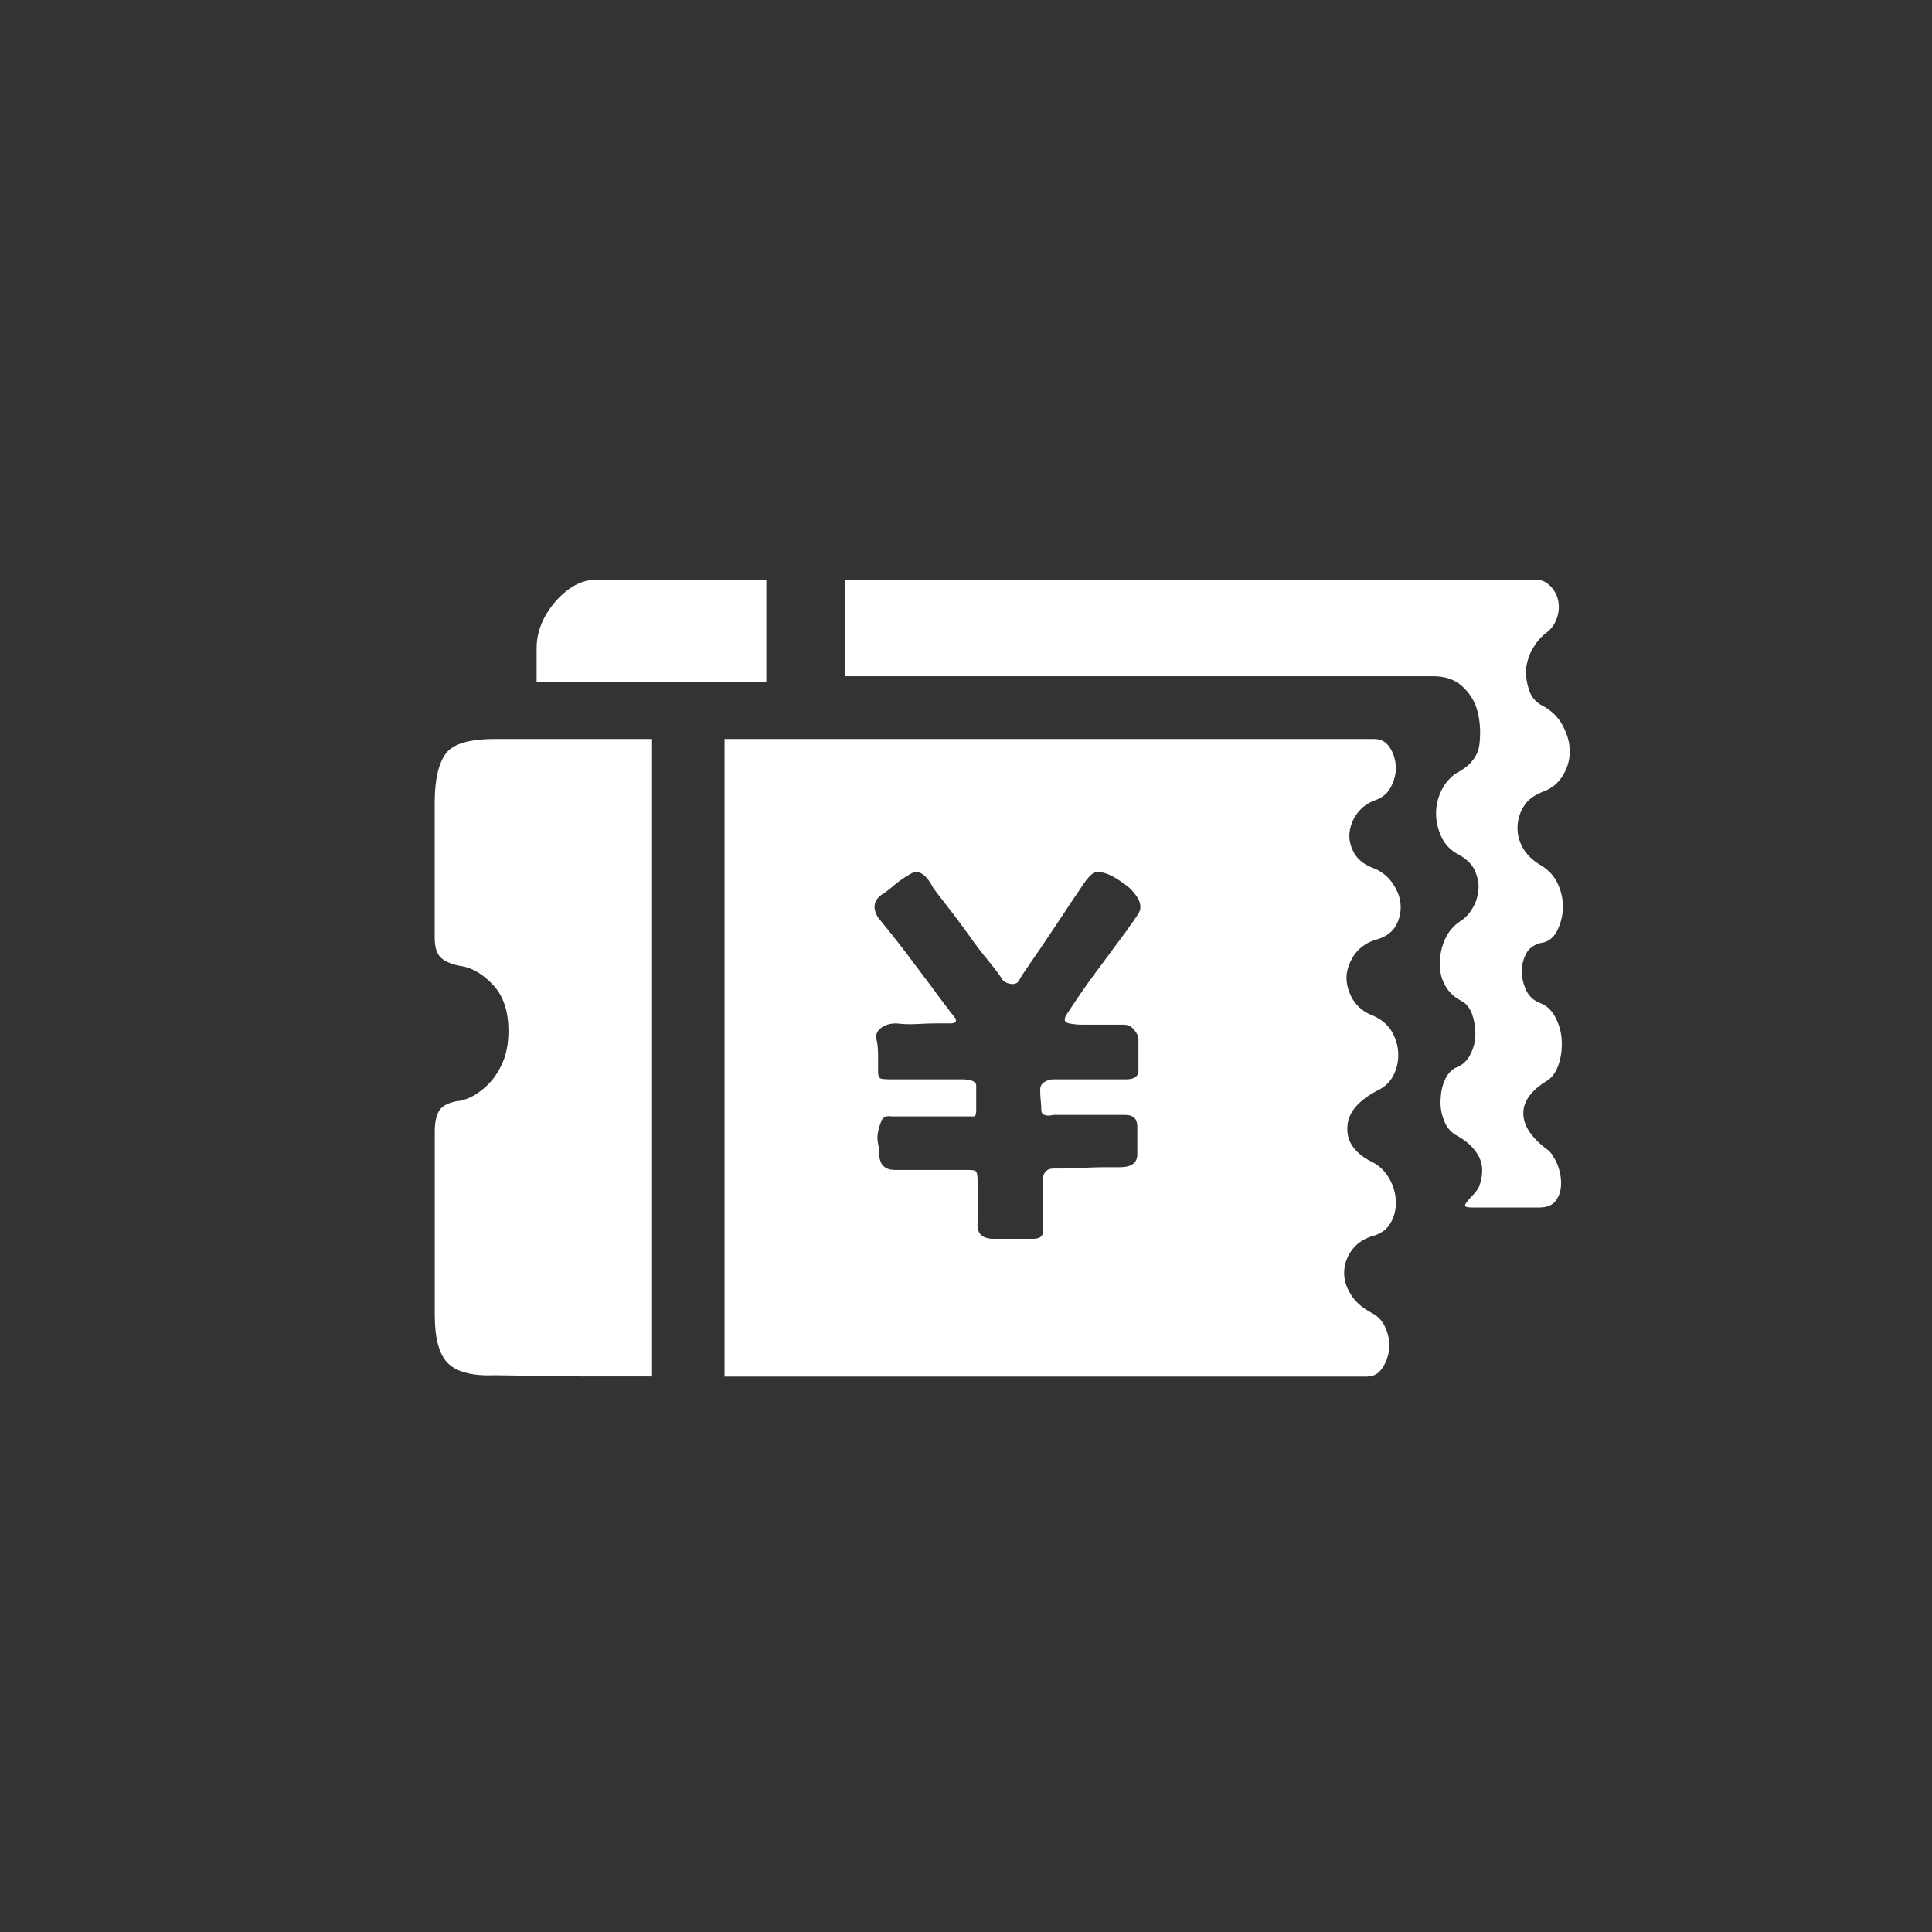 <?xml version="1.0" encoding="UTF-8"?>
<svg width="80px" height="80px" viewBox="0 0 80 80" version="1.1" xmlns="http://www.w3.org/2000/svg" xmlns:xlink="http://www.w3.org/1999/xlink">
    <rect x="0" y="0" width="80" height="80" fill="#333333" stroke="none"/>
    <!-- Generator: Sketch 49.3 (51167) - http://www.bohemiancoding.com/sketch -->
    <title>OCR识别/OCRSB_YY_zj</title>
    <desc>Created with Sketch.</desc>
    <defs></defs>
    <g id="详情页" stroke="none" stroke-width="1" fill="none" fill-rule="evenodd">
        <g id="OCR识别" transform="translate(-223, -1290)" fill="#FFFFFF" fill-rule="nonzero">
            <g id="Group-5" transform="translate(120, 1189)">
                <g id="service/icon-服务" transform="translate(103, 101)">
                    <g id="优惠劵" transform="translate(18, 24)">
                        <path d="M39.055,14.888 C39.4,14.783 39.647,14.594 39.797,14.336 C39.944,14.066 40.015,13.791 39.997,13.482 C39.986,13.185 39.874,12.9 39.691,12.616 C39.509,12.331 39.255,12.121 38.955,11.98 C38.545,11.842 38.26,11.633 38.086,11.348 C37.921,11.063 37.851,10.779 37.88,10.476 C37.918,10.182 38.024,9.903 38.213,9.661 C38.401,9.415 38.649,9.238 38.955,9.13 C39.255,9.028 39.479,8.83 39.612,8.552 C39.75,8.273 39.815,7.994 39.797,7.709 C39.774,7.424 39.694,7.173 39.544,6.945 C39.388,6.708 39.17,6.6 38.899,6.6 L12.001,6.6 L12.001,33 L38.593,33 C38.87,33 39.082,32.889 39.232,32.655 C39.388,32.434 39.479,32.176 39.52,31.894 C39.55,31.612 39.509,31.328 39.388,31.022 C39.267,30.728 39.079,30.506 38.802,30.365 C38.398,30.153 38.101,29.889 37.915,29.568 C37.724,29.253 37.638,28.942 37.662,28.615 C37.68,28.303 37.794,28.001 38.007,27.725 C38.236,27.44 38.545,27.251 38.955,27.146 C39.255,27.033 39.479,26.859 39.612,26.583 C39.75,26.325 39.815,26.019 39.797,25.693 C39.776,25.354 39.676,25.039 39.488,24.74 C39.305,24.44 39.058,24.224 38.752,24.083 C38.075,23.724 37.751,23.25 37.792,22.654 C37.818,22.057 38.263,21.548 39.108,21.119 C39.379,20.984 39.585,20.768 39.718,20.487 C39.85,20.211 39.915,19.908 39.897,19.59 C39.88,19.273 39.788,18.976 39.615,18.688 C39.447,18.413 39.188,18.203 38.855,18.056 C38.475,17.915 38.204,17.687 38.01,17.375 C37.83,17.055 37.745,16.737 37.756,16.422 C37.78,16.099 37.895,15.796 38.113,15.49 C38.337,15.199 38.652,14.992 39.055,14.888 Z M29.14,13.829 C29.075,13.94 28.887,14.204 28.586,14.627 C28.268,15.046 27.947,15.493 27.591,15.972 C27.255,16.411 26.933,16.86 26.625,17.318 C26.336,17.741 26.177,17.993 26.136,18.055 C26.045,18.229 26.08,18.334 26.263,18.376 C26.454,18.412 26.637,18.43 26.799,18.43 L26.799,18.43 L28.53,18.43 C28.695,18.43 28.84,18.493 28.96,18.64 C29.081,18.781 29.14,18.916 29.14,19.057 L29.14,20.324 C29.14,20.576 28.966,20.693 28.633,20.693 L25.63,20.693 C25.497,20.693 25.37,20.729 25.247,20.804 C25.126,20.87 25.073,20.981 25.073,21.116 C25.073,21.263 25.076,21.403 25.094,21.562 C25.112,21.721 25.117,21.856 25.117,21.955 C25.117,22.165 25.297,22.24 25.63,22.165 L28.587,22.165 C28.925,22.165 29.093,22.324 29.093,22.644 L29.093,23.81 C29.093,24.155 28.846,24.332 28.375,24.332 L27.712,24.332 C27.447,24.332 27.173,24.344 26.878,24.356 C26.596,24.38 26.325,24.386 26.089,24.386 L25.63,24.386 C25.333,24.386 25.176,24.563 25.176,24.919 L25.176,27.026 C25.176,27.209 25.038,27.296 24.767,27.296 L23.136,27.296 C22.697,27.296 22.476,27.104 22.476,26.718 C22.476,26.571 22.488,26.274 22.502,25.813 C22.526,25.357 22.514,25.042 22.479,24.865 C22.479,24.692 22.458,24.575 22.426,24.521 C22.396,24.47 22.299,24.446 22.123,24.446 L19.069,24.446 C18.627,24.446 18.406,24.218 18.406,23.756 C18.406,23.658 18.397,23.523 18.359,23.358 C18.324,23.205 18.324,23.043 18.359,22.86 C18.397,22.686 18.447,22.528 18.512,22.381 C18.583,22.246 18.715,22.192 18.915,22.228 L22.322,22.228 C22.393,22.228 22.423,22.141 22.423,21.958 L22.423,20.957 C22.423,20.78 22.219,20.693 21.819,20.693 L18.868,20.693 C18.73,20.693 18.615,20.688 18.512,20.672 C18.406,20.654 18.359,20.555 18.359,20.385 L18.359,19.74 C18.359,19.465 18.341,19.255 18.309,19.108 C18.238,18.898 18.291,18.721 18.456,18.586 C18.627,18.44 18.85,18.377 19.118,18.377 C19.392,18.413 19.69,18.419 20.017,18.401 C20.335,18.382 20.585,18.377 20.753,18.377 L21.357,18.377 C21.56,18.377 21.63,18.302 21.56,18.167 C21.495,18.089 21.292,17.825 20.956,17.376 C20.611,16.905 20.258,16.437 19.887,15.946 C19.445,15.343 18.933,14.693 18.358,13.992 C18.123,13.605 18.173,13.284 18.512,13.044 C18.68,12.937 18.856,12.805 19.042,12.64 C19.23,12.484 19.445,12.334 19.684,12.196 C20.019,11.983 20.34,12.175 20.646,12.772 C20.753,12.918 20.944,13.17 21.236,13.542 C21.524,13.917 21.821,14.3 22.122,14.729 C22.394,15.118 22.683,15.495 22.988,15.859 C23.262,16.198 23.409,16.405 23.45,16.473 C23.515,16.614 23.639,16.701 23.824,16.737 C24.013,16.773 24.145,16.713 24.21,16.578 C24.239,16.504 24.381,16.288 24.64,15.913 C24.893,15.55 25.176,15.14 25.479,14.678 C25.785,14.219 26.074,13.794 26.342,13.38 C26.619,12.978 26.787,12.721 26.854,12.619 C27.022,12.37 27.172,12.214 27.281,12.145 C27.402,12.073 27.596,12.094 27.873,12.196 C28.041,12.265 28.23,12.37 28.424,12.508 C28.633,12.652 28.771,12.76 28.834,12.831 C29.208,13.221 29.314,13.554 29.14,13.829 Z M13.732,0 L6.712,0 C6.102,0 5.531,0.303 5.009,0.899 C4.488,1.496 4.22,2.152 4.22,2.851 L4.22,4.226 L13.732,4.226 L13.732,0 Z M2.497,6.6 C1.44,6.6 0.766,6.798 0.46,7.202 C0.159,7.613 0,8.291 0,9.241 L0,9.241 L0,14.833 C0,15.22 0.085,15.49 0.256,15.655 C0.424,15.811 0.698,15.931 1.066,15.999 C1.543,16.063 1.997,16.332 2.421,16.788 C2.845,17.246 3.054,17.876 3.054,18.685 C3.054,19.219 2.965,19.665 2.798,20.031 C2.63,20.406 2.424,20.699 2.188,20.927 C1.953,21.155 1.714,21.325 1.481,21.437 C1.237,21.542 1.057,21.596 0.919,21.596 C0.545,21.667 0.298,21.802 0.183,21.994 C0.068,22.18 0.003,22.473 0.003,22.86 L0.003,30.458 C0.003,31.441 0.195,32.116 0.566,32.466 C0.939,32.823 1.584,32.982 2.5,32.946 C2.771,32.946 3.266,32.958 3.999,32.97 C4.727,32.988 5.46,32.994 6.208,32.994 L9,32.994 L9,6.6 L2.497,6.6 L2.497,6.6 Z" id="Shape"></path>
                        <path d="M45.121,9.349 C45.286,9.095 45.562,8.905 45.936,8.765 C46.277,8.635 46.533,8.413 46.718,8.106 C46.903,7.804 47,7.476 47,7.116 C47,6.765 46.903,6.411 46.715,6.057 C46.533,5.706 46.256,5.427 45.877,5.225 C45.604,5.09 45.418,4.877 45.321,4.592 C45.224,4.302 45.177,4.02 45.189,3.729 C45.218,3.438 45.292,3.162 45.448,2.892 C45.598,2.618 45.777,2.405 45.983,2.236 C46.224,2.066 46.385,1.847 46.465,1.597 C46.553,1.344 46.571,1.099 46.518,0.863 C46.468,0.624 46.353,0.423 46.18,0.253 C46.012,0.086 45.818,0 45.583,0 L17,0 L17,4.003 L41.367,4.003 C41.837,4.003 42.228,4.135 42.537,4.408 C42.834,4.679 43.031,4.981 43.14,5.323 C43.278,5.755 43.319,6.241 43.266,6.765 C43.222,7.286 42.899,7.703 42.325,8.002 C42.055,8.175 41.843,8.416 41.693,8.715 C41.543,9.024 41.464,9.34 41.464,9.682 C41.464,10.016 41.543,10.35 41.693,10.672 C41.843,10.989 42.096,11.239 42.428,11.406 C42.734,11.576 42.945,11.783 43.066,12.039 C43.175,12.292 43.24,12.551 43.222,12.824 C43.192,13.095 43.131,13.342 42.987,13.584 C42.855,13.82 42.687,14.004 42.475,14.14 C42.17,14.341 41.958,14.603 41.82,14.925 C41.681,15.247 41.62,15.572 41.62,15.915 C41.62,16.254 41.693,16.557 41.846,16.816 C42.002,17.092 42.214,17.287 42.478,17.428 C42.69,17.526 42.84,17.705 42.943,17.958 C43.034,18.211 43.093,18.49 43.093,18.795 C43.093,19.1 43.025,19.391 42.887,19.655 C42.755,19.923 42.555,20.11 42.278,20.211 C42.084,20.311 41.929,20.481 41.826,20.723 C41.72,20.959 41.664,21.224 41.652,21.531 C41.635,21.836 41.682,22.133 41.802,22.415 C41.911,22.708 42.111,22.921 42.381,23.056 C42.796,23.292 43.075,23.574 43.249,23.917 C43.416,24.253 43.416,24.659 43.249,25.131 C43.175,25.266 43.093,25.384 42.99,25.485 C42.887,25.591 42.805,25.684 42.737,25.773 C42.675,25.853 42.652,25.908 42.67,25.942 C42.681,25.983 42.796,26 42.99,26 L45.73,26 C46.068,26 46.303,25.899 46.441,25.692 C46.58,25.491 46.641,25.26 46.641,24.99 C46.641,24.714 46.583,24.446 46.468,24.17 C46.347,23.908 46.227,23.721 46.089,23.615 C45.409,23.117 45.077,22.605 45.077,22.098 C45.077,21.592 45.412,21.137 46.089,20.732 C46.289,20.593 46.438,20.372 46.541,20.07 C46.642,19.76 46.685,19.434 46.668,19.109 C46.656,18.767 46.571,18.45 46.415,18.142 C46.265,17.843 46.048,17.641 45.777,17.535 C45.512,17.437 45.312,17.259 45.192,17 C45.08,16.749 45.013,16.49 45.013,16.214 C45.013,15.949 45.083,15.702 45.192,15.489 C45.312,15.265 45.512,15.124 45.777,15.052 C46.086,15.017 46.306,14.853 46.462,14.571 C46.612,14.281 46.697,13.97 46.715,13.633 C46.727,13.291 46.665,12.954 46.515,12.62 C46.365,12.278 46.112,12.007 45.774,11.812 C45.436,11.61 45.189,11.36 45.033,11.069 C44.886,10.785 44.821,10.488 44.839,10.183 C44.863,9.884 44.948,9.605 45.121,9.349 L45.121,9.349 Z" id="Shape"></path>
                    </g>
                </g>
            </g>
        </g>
    </g>
</svg>
